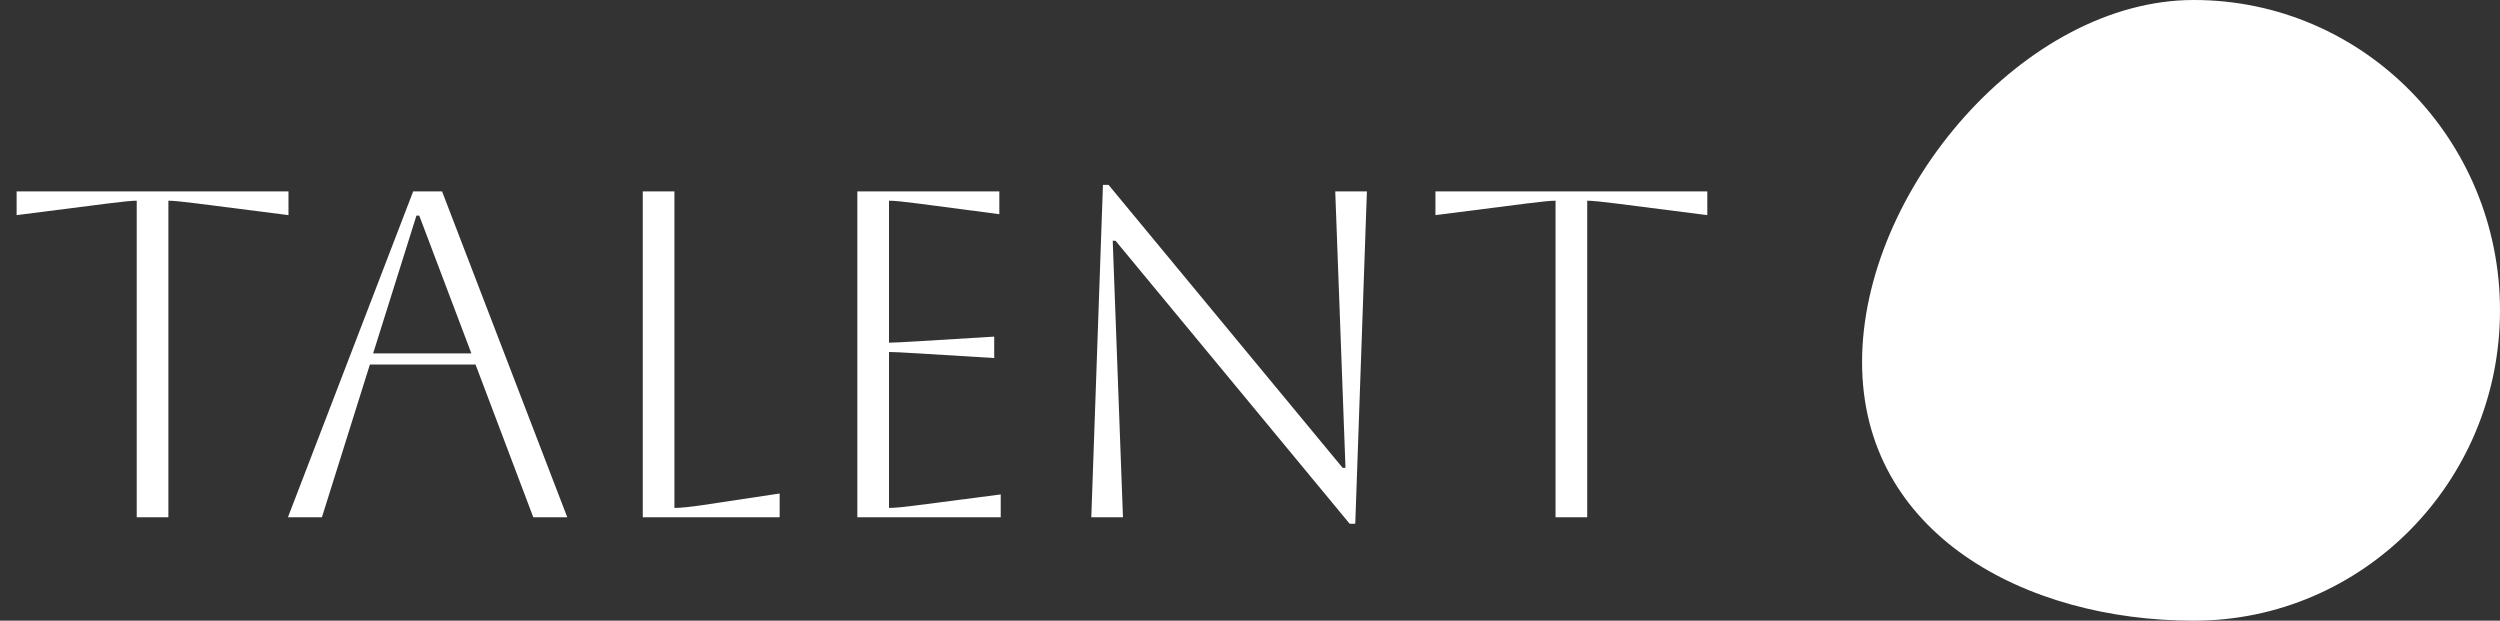 <svg width="145" height="36" viewBox="0 0 145 36" fill="none" xmlns="http://www.w3.org/2000/svg">
<rect x="0" y="0" width="145" height="36" fill="#333333" stroke="none"/>
<path d="M145 18C145 27.941 137.049 36 127.24 36C117.432 36 108 30.941 108 21C108 11.059 117.432 0 127.24 0C137.049 0 145 8.059 145 18Z" fill="white"/>
<path d="M7.93 30V11.64C7.66 11.64 7.102 11.694 6.256 11.802L0.964 12.477V11.1H16.732V12.477L11.44 11.802C10.594 11.694 10.036 11.64 9.766 11.64V30H7.93ZM16.701 30L23.965 11.1H25.639L32.901 30H30.93L27.582 21.144H21.453L18.672 30H16.701ZM24.154 12.504L21.642 20.496H27.34L24.316 12.504H24.154ZM37.281 11.1H39.117V29.46C39.459 29.46 39.999 29.406 40.737 29.298L45.219 28.623V30H37.281V11.1ZM49.726 30V11.1H57.961V12.423L53.236 11.802C52.408 11.694 51.85 11.64 51.562 11.64V19.875C51.796 19.875 52.354 19.848 53.236 19.794L57.664 19.524V20.766L53.236 20.496C52.354 20.442 51.796 20.415 51.562 20.415V29.46C51.886 29.46 52.453 29.406 53.263 29.298L58.042 28.677V30H49.726ZM63.296 30L63.971 10.722H64.295L77.876 27.138H78.038L77.444 11.1H79.28L78.605 30.378H78.281L64.7 13.962H64.538L65.132 30H63.296ZM90.222 30V11.64C89.952 11.64 89.394 11.694 88.548 11.802L83.256 12.477V11.1H99.024V12.477L93.732 11.802C92.886 11.694 92.328 11.64 92.058 11.64V30H90.222Z" fill="white"/>
</svg>
